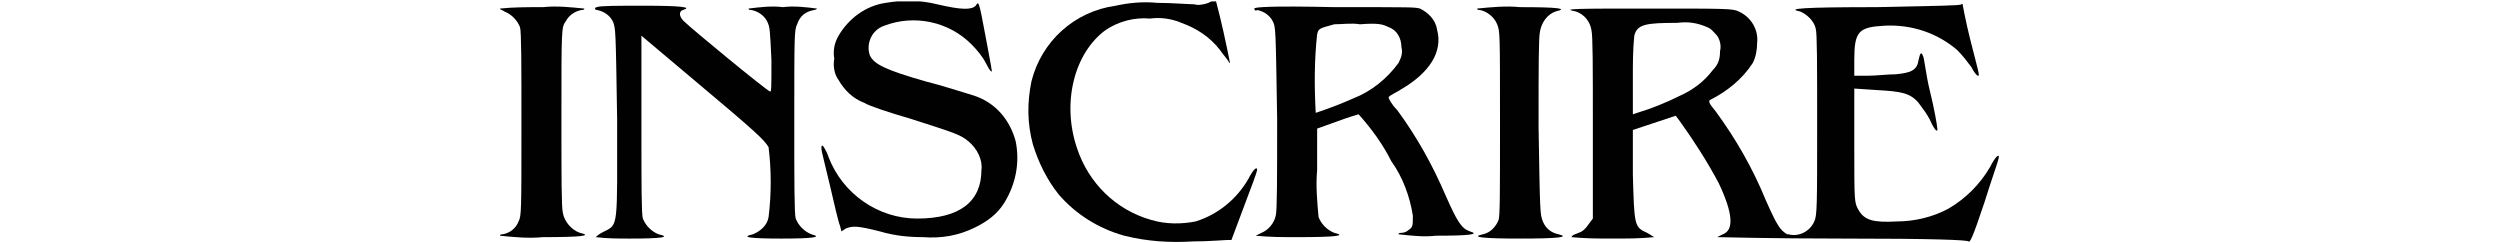 <?xml version="1.0" encoding="utf-8"?>
<!-- Generator: Adobe Illustrator 27.1.1, SVG Export Plug-In . SVG Version: 6.00 Build 0)  -->
<svg version="1.1" id="グループ_636" xmlns="http://www.w3.org/2000/svg" xmlns:xlink="http://www.w3.org/1999/xlink" x="0px"
	 y="0px" viewBox="0 0 175 17" style="enable-background:new 0 0 175 17;" xml:space="preserve">
<style type="text/css">
	.st0{clip-path:url(#SVGID_00000123406155784003389110000005521402952439362967_);}
	.st1{fill-rule:evenodd;clip-rule:evenodd;fill:#020102;}
</style>
<g>
	<defs>
		<rect id="SVGID_1_" x="35" y="0.1" width="105.1" height="16.9"/>
	</defs>
	<clipPath id="SVGID_00000006690851407755512450000016684074562896505275_">
		<use xlink:href="#SVGID_1_"  style="overflow:visible;"/>
	</clipPath>
	<g id="グループ_635" style="clip-path:url(#SVGID_00000006690851407755512450000016684074562896505275_);">
		<path id="パス_635" class="st1" d="M62,0.2c-1.4,0.2-2.6,1.1-3.3,2.3c-0.3,0.5-0.4,1.1-0.3,1.6c-0.1,0.5,0,1.1,0.3,1.5
			c0.4,0.7,1,1.3,1.8,1.6c0.3,0.2,1.8,0.7,3.2,1.1c3.1,1,3.5,1.1,4.1,1.6c0.6,0.5,1,1.3,0.9,2c0,2.2-1.5,3.4-4.5,3.4
			c-2.7,0-5.2-1.7-6.2-4.3c-0.1-0.3-0.2-0.5-0.4-0.8c-0.1,0-0.1,0-0.1,0.2s0.3,1.3,0.6,2.6s0.6,2.6,0.7,2.8l0.1,0.4l0.3-0.2
			c0.5-0.2,0.8-0.2,2.4,0.2c1,0.3,2,0.4,3,0.4c1.3,0.1,2.5-0.1,3.7-0.7c0.8-0.4,1.5-0.9,2-1.7c0.8-1.3,1.1-2.8,0.8-4.3
			c-0.4-1.5-1.4-2.7-2.9-3.2C67.2,6.4,66,6,64.8,5.7c-2.8-0.8-3.6-1.2-3.9-1.8c-0.3-0.8,0.1-1.8,1-2.1C64,1,66.4,1.5,68,3.1
			c0.4,0.4,0.8,0.9,1,1.3c0.3,0.6,0.5,0.8,0.4,0.4c0-0.1-0.2-1.1-0.4-2.2c-0.5-2.7-0.5-2.5-0.7-2.2c-0.3,0.3-1,0.3-2.7-0.1
			C64.4,0,63.2,0,62,0.2"/>
		<path id="パス_636" class="st1" d="M84.6,0.2c-0.3,0.1-0.7,0.2-1,0.1c-0.4,0-1.6-0.1-2.6-0.1c-1-0.1-2,0-2.9,0.2
			c-2.9,0.4-5.2,2.5-5.9,5.3c-0.3,1.5-0.3,2.9,0.1,4.4c0.4,1.3,1,2.5,1.8,3.5c1.2,1.4,2.8,2.4,4.6,2.9c1.6,0.4,3.2,0.5,4.8,0.4
			c1.1,0,2.2-0.1,2.4-0.1l0.3,0l0.9-2.4c0.5-1.3,0.9-2.4,0.9-2.5c0-0.3-0.3,0-0.6,0.6c-0.8,1.4-2.1,2.5-3.7,3
			c-1,0.2-2.1,0.2-3.1-0.1c-2.5-0.7-4.4-2.6-5.2-5c-1.1-3.2-0.2-6.7,2-8.3c0.9-0.6,2-0.9,3.1-0.8c0.7-0.1,1.5,0,2.2,0.3
			c1.1,0.4,2,1,2.7,1.9c0.2,0.3,0.4,0.5,0.6,0.8c0,0.1,0.1,0.1,0.1,0.1c-0.3-1.5-0.6-2.9-1-4.4C84.9,0.1,84.7,0.1,84.6,0.2"/>
		<path id="パス_637" class="st1" d="M137.3,0.3c-0.1,0.1-1.5,0.1-5.9,0.2c-5.2,0-6.4,0.1-5.4,0.3c0.5,0.2,1,0.7,1.1,1.2
			c0.1,0.3,0.1,2.5,0.1,6.8c0,5.5,0,6.3-0.2,6.7c-0.3,0.7-1.1,1.1-1.8,0.9c0,0-0.1,0-0.1,0c-0.5-0.3-0.7-0.6-1.5-2.4
			c-0.9-2.2-2.1-4.3-3.5-6.2c-0.5-0.6-0.5-0.7-0.4-0.8c1.2-0.6,2.3-1.5,3-2.6c0.2-0.4,0.3-0.9,0.3-1.4c0.1-0.9-0.4-1.8-1.3-2.2
			c-0.4-0.2-0.9-0.2-6.1-0.2c-5.2,0-6.4,0-5.3,0.2c0.6,0.2,1,0.7,1.1,1.3c0.1,0.4,0.1,2.5,0.1,6.9l0,6.3l-0.3,0.4
			c-0.2,0.3-0.4,0.5-0.7,0.6c-0.2,0.1-0.4,0.1-0.5,0.3c1,0.1,1.9,0.1,2.9,0.1c1,0,1.9,0,2.9-0.1c-0.2-0.1-0.3-0.2-0.5-0.3
			c-0.9-0.4-0.9-0.5-1-4.1l0-3.1l1.5-0.5l1.5-0.5l0.3,0.4c1,1.4,1.9,2.8,2.7,4.3c1,2.1,1.1,3.3,0.3,3.6c-0.2,0.1-0.4,0.2-0.4,0.2
			s3.9,0.1,8.7,0.1c6.6,0,8.8,0.1,8.9,0.2c0.1,0.1,0.3-0.3,1.1-2.7c0.5-1.6,1-3,1-3.1c0.1-0.4-0.2-0.2-0.6,0.6
			c-0.7,1.2-1.7,2.2-2.9,2.9c-1.1,0.6-2.4,0.9-3.6,0.9c-1.7,0.1-2.3-0.1-2.7-0.8c-0.3-0.5-0.3-0.6-0.3-4.5v-4l1.5,0.1
			c1.8,0.1,2.4,0.2,3,0.9c0.3,0.4,0.6,0.8,0.8,1.2c0.3,0.7,0.6,1,0.5,0.5c0-0.1-0.2-1.3-0.5-2.5s-0.4-2.4-0.5-2.5
			c-0.1-0.3-0.2-0.2-0.3,0.3c-0.1,0.7-0.5,0.9-1.6,1c-0.5,0-1.4,0.1-1.9,0.1l-1,0l0-1.1c0-2,0.3-2.3,2.1-2.4
			c1.9-0.1,3.7,0.5,5.1,1.7c0.4,0.4,0.7,0.8,1,1.2c0.3,0.6,0.6,0.8,0.5,0.4c0-0.1-0.3-1.2-0.6-2.4s-0.5-2.3-0.5-2.3
			S137.4,0.2,137.3,0.3 M119.5,1.9c0.3,0.1,0.5,0.4,0.7,0.6c0.2,0.3,0.3,0.7,0.2,1.1c0,0.5-0.1,0.9-0.5,1.3
			c-0.6,0.8-1.4,1.4-2.3,1.8c-1,0.5-2,0.9-3,1.2l-0.3,0.1V5.4c0-1,0-1.9,0.1-2.9c0.2-0.8,0.8-0.9,3-0.9
			C118.2,1.5,118.8,1.6,119.5,1.9"/>
		<path id="パス_638" class="st1" d="M41.8,0.5c-0.2,0-0.2,0.2,0,0.2c0.5,0.1,0.9,0.4,1.1,0.8C43.1,2,43.1,2,43.2,8.4
			c0,7.5,0.1,7.3-0.9,7.8c-0.2,0.1-0.4,0.2-0.6,0.4c0.8,0.1,1.6,0.1,2.4,0.1c2.2,0,2.9-0.1,2-0.3c-0.5-0.2-0.9-0.6-1.1-1.1
			c-0.1-0.3-0.1-2.4-0.1-6.6l0-6.2l3.8,3.2c4.3,3.6,4.8,4.1,5.1,4.6c0.2,1.6,0.2,3.3,0,4.9c-0.1,0.6-0.6,1-1.1,1.2
			c-0.9,0.2-0.2,0.3,2,0.3s2.9-0.1,2.1-0.3c-0.5-0.2-0.9-0.6-1.1-1.1c-0.1-0.3-0.1-2.7-0.1-6.8c0-6,0-6.4,0.2-6.8
			C56,1.1,56.4,0.8,57,0.7c0.1,0,0.2-0.1,0.2-0.1c-0.8-0.1-1.6-0.2-2.4-0.1c-0.8-0.1-1.6,0-2.4,0.1c0,0.1,0.1,0.1,0.2,0.1
			c0.5,0.1,0.9,0.4,1.1,0.8c0.2,0.4,0.2,0.6,0.3,2.7c0,1.9,0,2.3-0.1,2.2C53.6,6.3,48.4,2,48,1.6c-0.5-0.4-0.5-0.8-0.2-0.9
			c0.7-0.2-0.1-0.3-2.8-0.3C43.4,0.4,41.9,0.4,41.8,0.5"/>
		<path id="パス_639" class="st1" d="M87.8,0.6c0,0.1,0.1,0.2,0.2,0.1c0.5,0.1,0.9,0.4,1.1,0.8c0.2,0.4,0.2,0.5,0.3,6.8
			c0,4.2,0,6.5-0.1,6.8c-0.1,0.5-0.5,1-1,1.2c-0.2,0.1-0.4,0.2-0.4,0.2c1,0.1,1.9,0.1,2.9,0.1c2.7,0,3.5-0.1,2.6-0.3
			c-0.5-0.2-0.9-0.6-1.1-1.1c-0.1-1.1-0.2-2.2-0.1-3.3V9l1.4-0.5c0.8-0.3,1.5-0.5,1.5-0.5c0.9,1,1.7,2.1,2.3,3.3
			c0.8,1.1,1.3,2.5,1.5,3.8c0,0.7,0,0.8-0.3,1c-0.1,0.1-0.3,0.2-0.5,0.2c-0.1,0-0.2,0-0.2,0.1c0.9,0.1,1.8,0.2,2.6,0.1
			c2.4,0,3.1-0.1,2.4-0.3c-0.6-0.2-0.9-0.7-1.7-2.5c-0.9-2.1-2-4.1-3.4-6c-0.4-0.4-0.6-0.8-0.6-0.9c0.2-0.2,0.5-0.3,0.8-0.5
			c2.1-1.2,3-2.7,2.6-4.2c-0.1-0.7-0.6-1.2-1.2-1.5C99,0.5,99,0.5,93.4,0.5C88.9,0.4,87.8,0.5,87.8,0.6 M97.2,1.9
			c0.6,0.2,0.9,0.8,0.9,1.4c0.1,0.4,0,0.7-0.2,1.1c-0.8,1.1-1.9,2-3.2,2.5c-0.9,0.4-1.7,0.7-2.6,1C92,6,92,4.2,92.2,2.4
			C92.3,2,92.3,2,93.4,1.7c0.6,0,1.2-0.1,1.8,0C96.5,1.6,96.8,1.7,97.2,1.9"/>
		<path id="パス_640" class="st1" d="M35,0.6c0,0.1,0.2,0.1,0.3,0.2c0.5,0.2,0.9,0.6,1.1,1.1c0.1,0.3,0.1,2.7,0.1,6.8
			c0,6.1,0,6.4-0.2,6.8c-0.2,0.5-0.6,0.8-1.1,0.9c-0.1,0-0.2,0-0.2,0.1c1,0.1,2,0.2,3,0.1c2.7,0,3.5-0.1,2.6-0.3
			c-0.6-0.2-1.1-0.8-1.2-1.4c-0.1-0.4-0.1-2.5-0.1-6.8c0-6.1,0-6.2,0.3-6.6c0.2-0.4,0.6-0.7,1.1-0.8c0.1,0,0.2,0,0.2-0.1
			c-1-0.1-1.9-0.2-2.9-0.1C36.9,0.5,35.9,0.5,35,0.6"/>
		<path id="パス_641" class="st1" d="M103.4,0.6c0,0.1,0.1,0.1,0.2,0.1c0.5,0.1,1,0.5,1.2,1c0.2,0.5,0.2,0.6,0.2,6.9
			c0,5,0,6.5-0.1,6.8c-0.2,0.5-0.6,0.9-1.1,1c-0.9,0.2,0,0.3,2.6,0.3c2.7,0,3.5-0.1,2.7-0.3c-0.5-0.1-0.9-0.4-1.1-0.9
			c-0.2-0.5-0.2-0.6-0.3-6.6c0-4.2,0-6.3,0.1-6.7c0.1-0.6,0.5-1.2,1.1-1.4c0.9-0.2,0.2-0.3-2.5-0.3C105.4,0.4,104.4,0.5,103.4,0.6"
			/>
	</g>
</g>
</svg>
